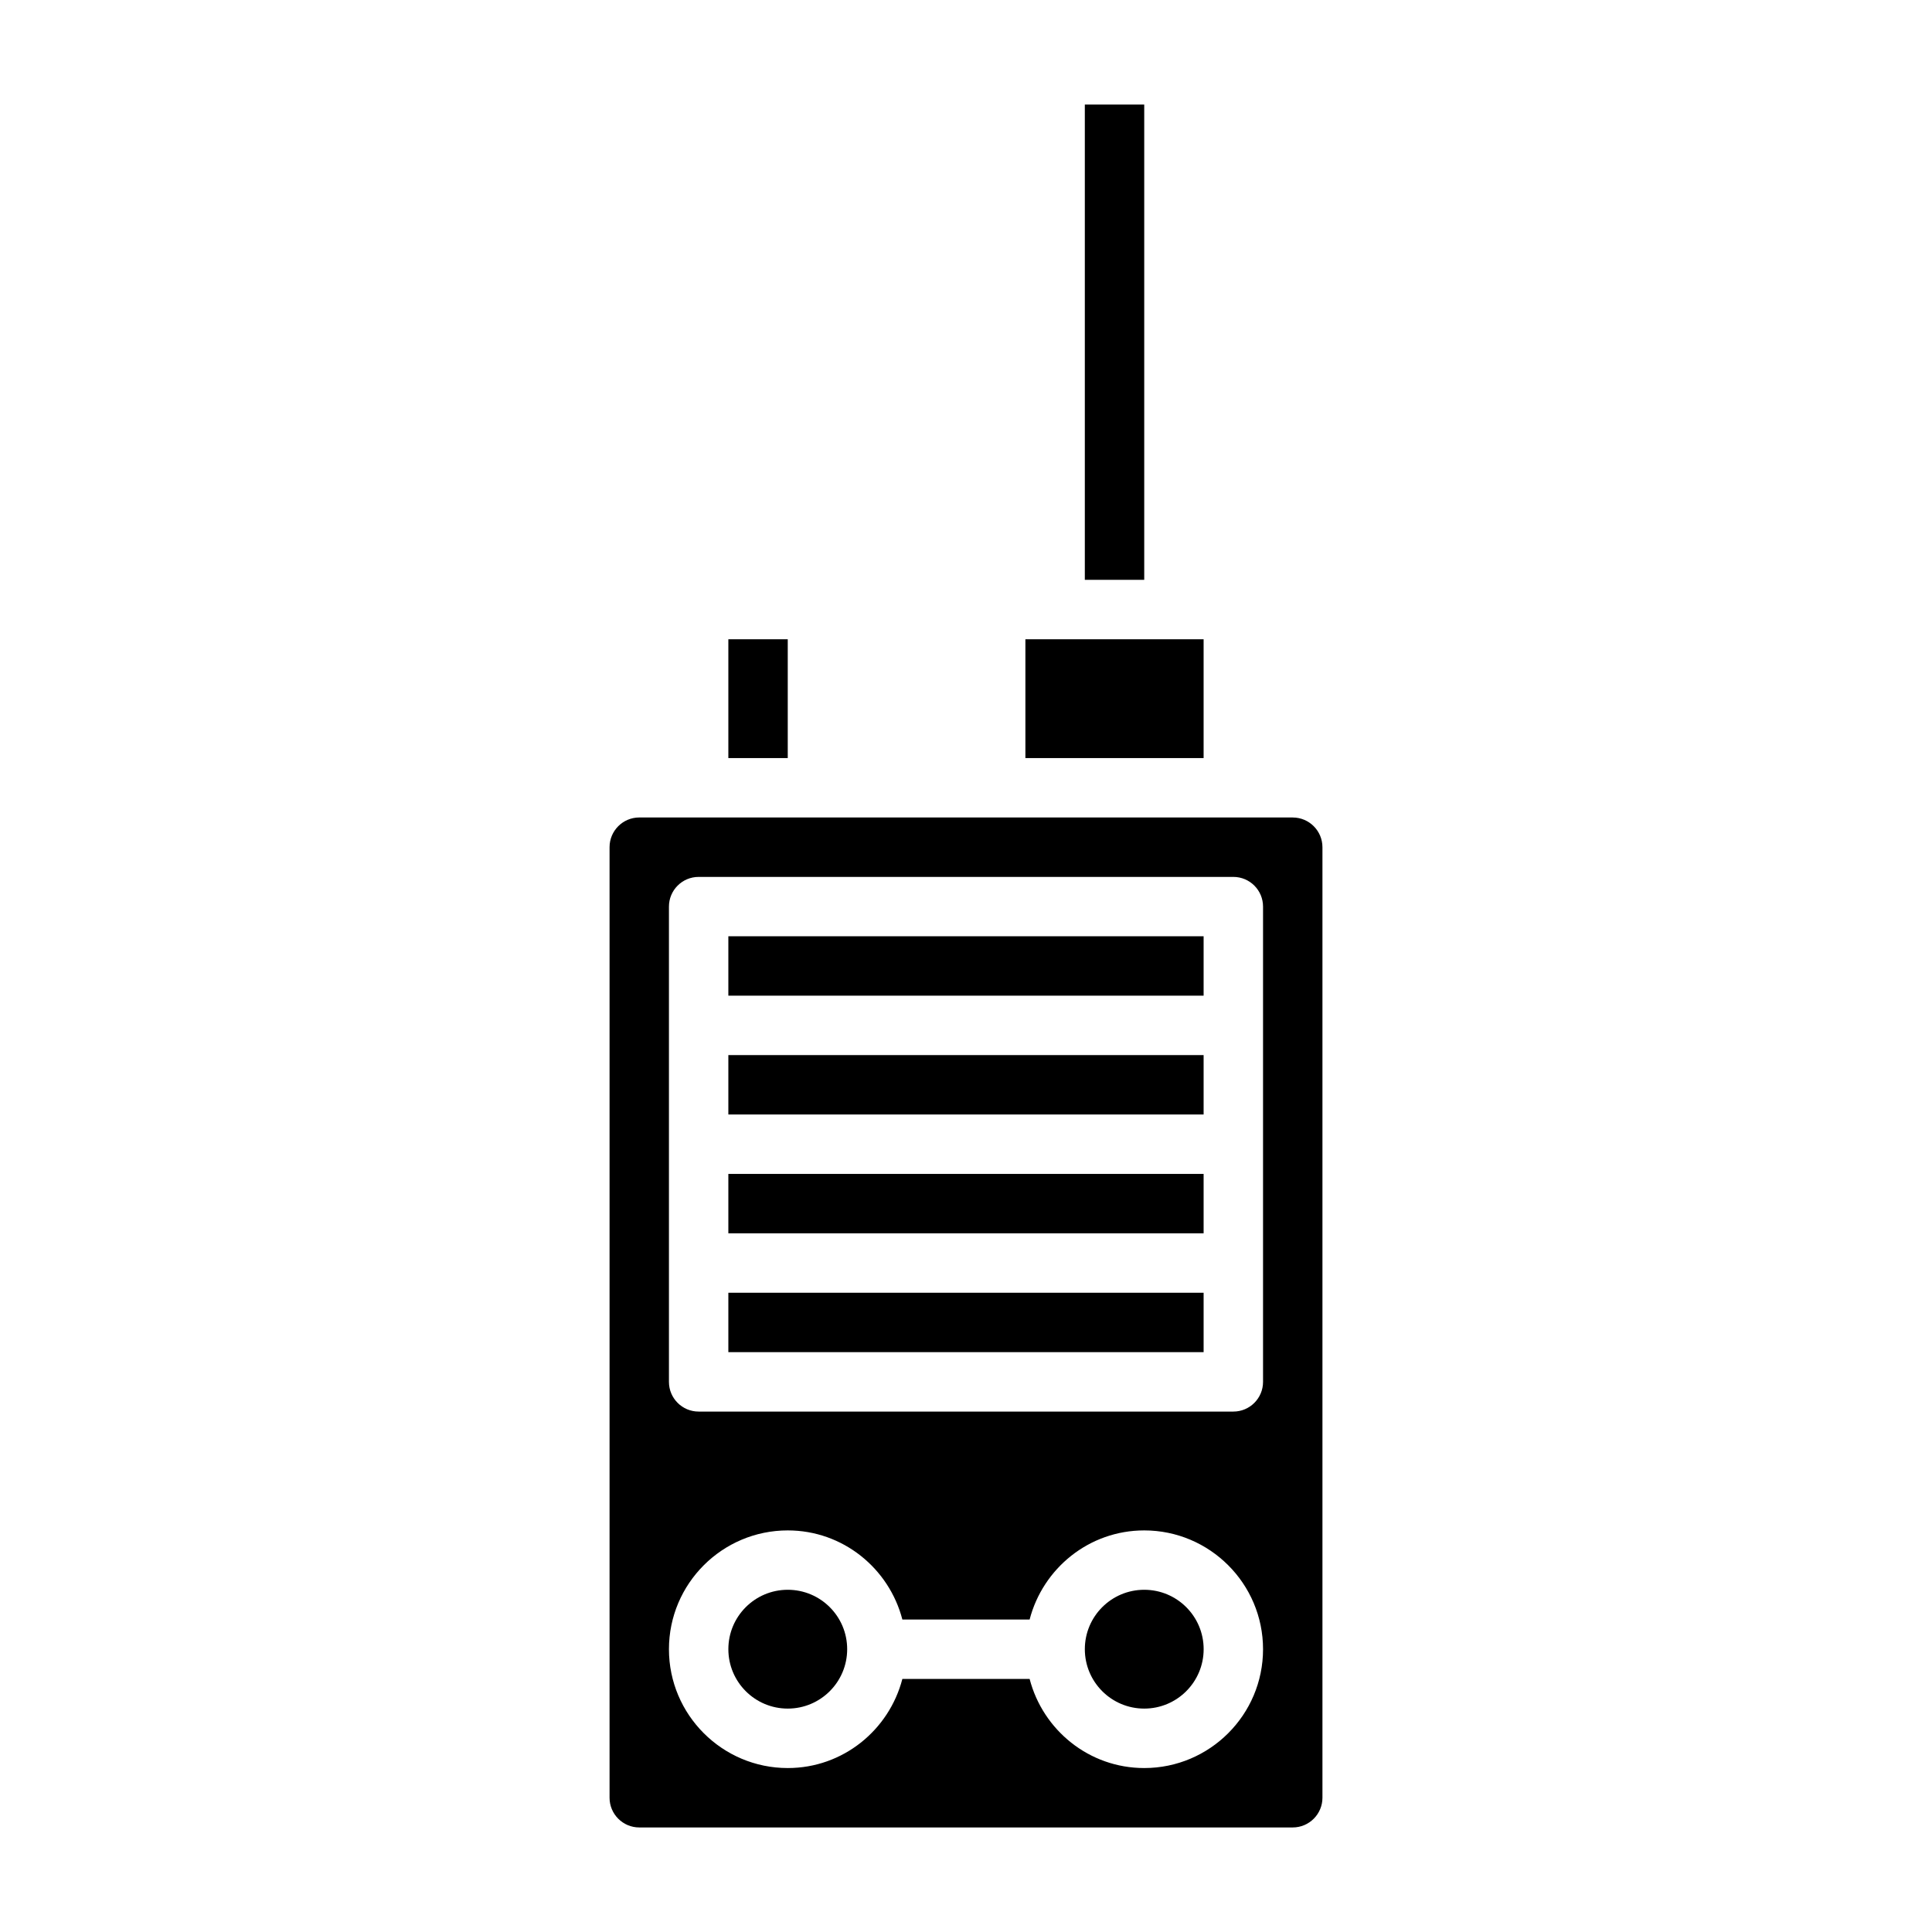 <?xml version="1.0" encoding="UTF-8"?>
<!-- Uploaded to: SVG Repo, www.svgrepo.com, Generator: SVG Repo Mixer Tools -->
<svg fill="#000000" width="800px" height="800px" version="1.1" viewBox="144 144 512 512" xmlns="http://www.w3.org/2000/svg">
 <g>
  <path d="m462.98 581.05c0 8.695-7.051 15.746-15.746 15.746-8.695 0-15.742-7.051-15.742-15.746 0-8.695 7.047-15.742 15.742-15.742 8.695 0 15.746 7.047 15.746 15.742"/>
  <path d="m431.49 171.71h15.742v125.95h-15.742z"/>
  <path d="m337.02 486.59h125.95v15.742h-125.95z"/>
  <path d="m415.74 313.41h47.23v31.488h-47.23z"/>
  <path d="m337.02 313.41h15.742v31.488h-15.742z"/>
  <path d="m368.51 581.05c0 8.695-7.051 15.746-15.746 15.746s-15.742-7.051-15.742-15.746c0-8.695 7.047-15.742 15.742-15.742s15.746 7.047 15.746 15.742"/>
  <path d="m337.02 423.61h125.95v15.742h-125.95z"/>
  <path d="m337.02 392.12h125.95v15.742h-125.95z"/>
  <path d="m486.59 360.64h-173.18c-4.344 0-7.871 3.535-7.871 7.871v251.91c0 4.336 3.527 7.871 7.871 7.871h173.18c4.344 0 7.871-3.535 7.871-7.871v-251.9c0-4.34-3.523-7.875-7.871-7.875zm-39.359 251.91c-14.633 0-26.852-10.078-30.371-23.617h-33.723c-3.519 13.539-15.734 23.617-30.371 23.617-17.367 0-31.488-14.121-31.488-31.488 0-17.367 14.121-31.488 31.488-31.488 14.633 0 26.852 10.078 30.371 23.617h33.723c3.519-13.539 15.734-23.617 30.371-23.617 17.367 0 31.488 14.121 31.488 31.488 0 17.367-14.121 31.488-31.488 31.488zm31.488-102.34c0 4.344-3.519 7.871-7.871 7.871h-141.7c-4.352 0-7.871-3.527-7.871-7.871v-125.95c0-4.344 3.519-7.871 7.871-7.871h141.7c4.352 0 7.871 3.527 7.871 7.871z"/>
  <path d="m337.02 455.1h125.95v15.742h-125.95z"/>
 </g>
</svg>